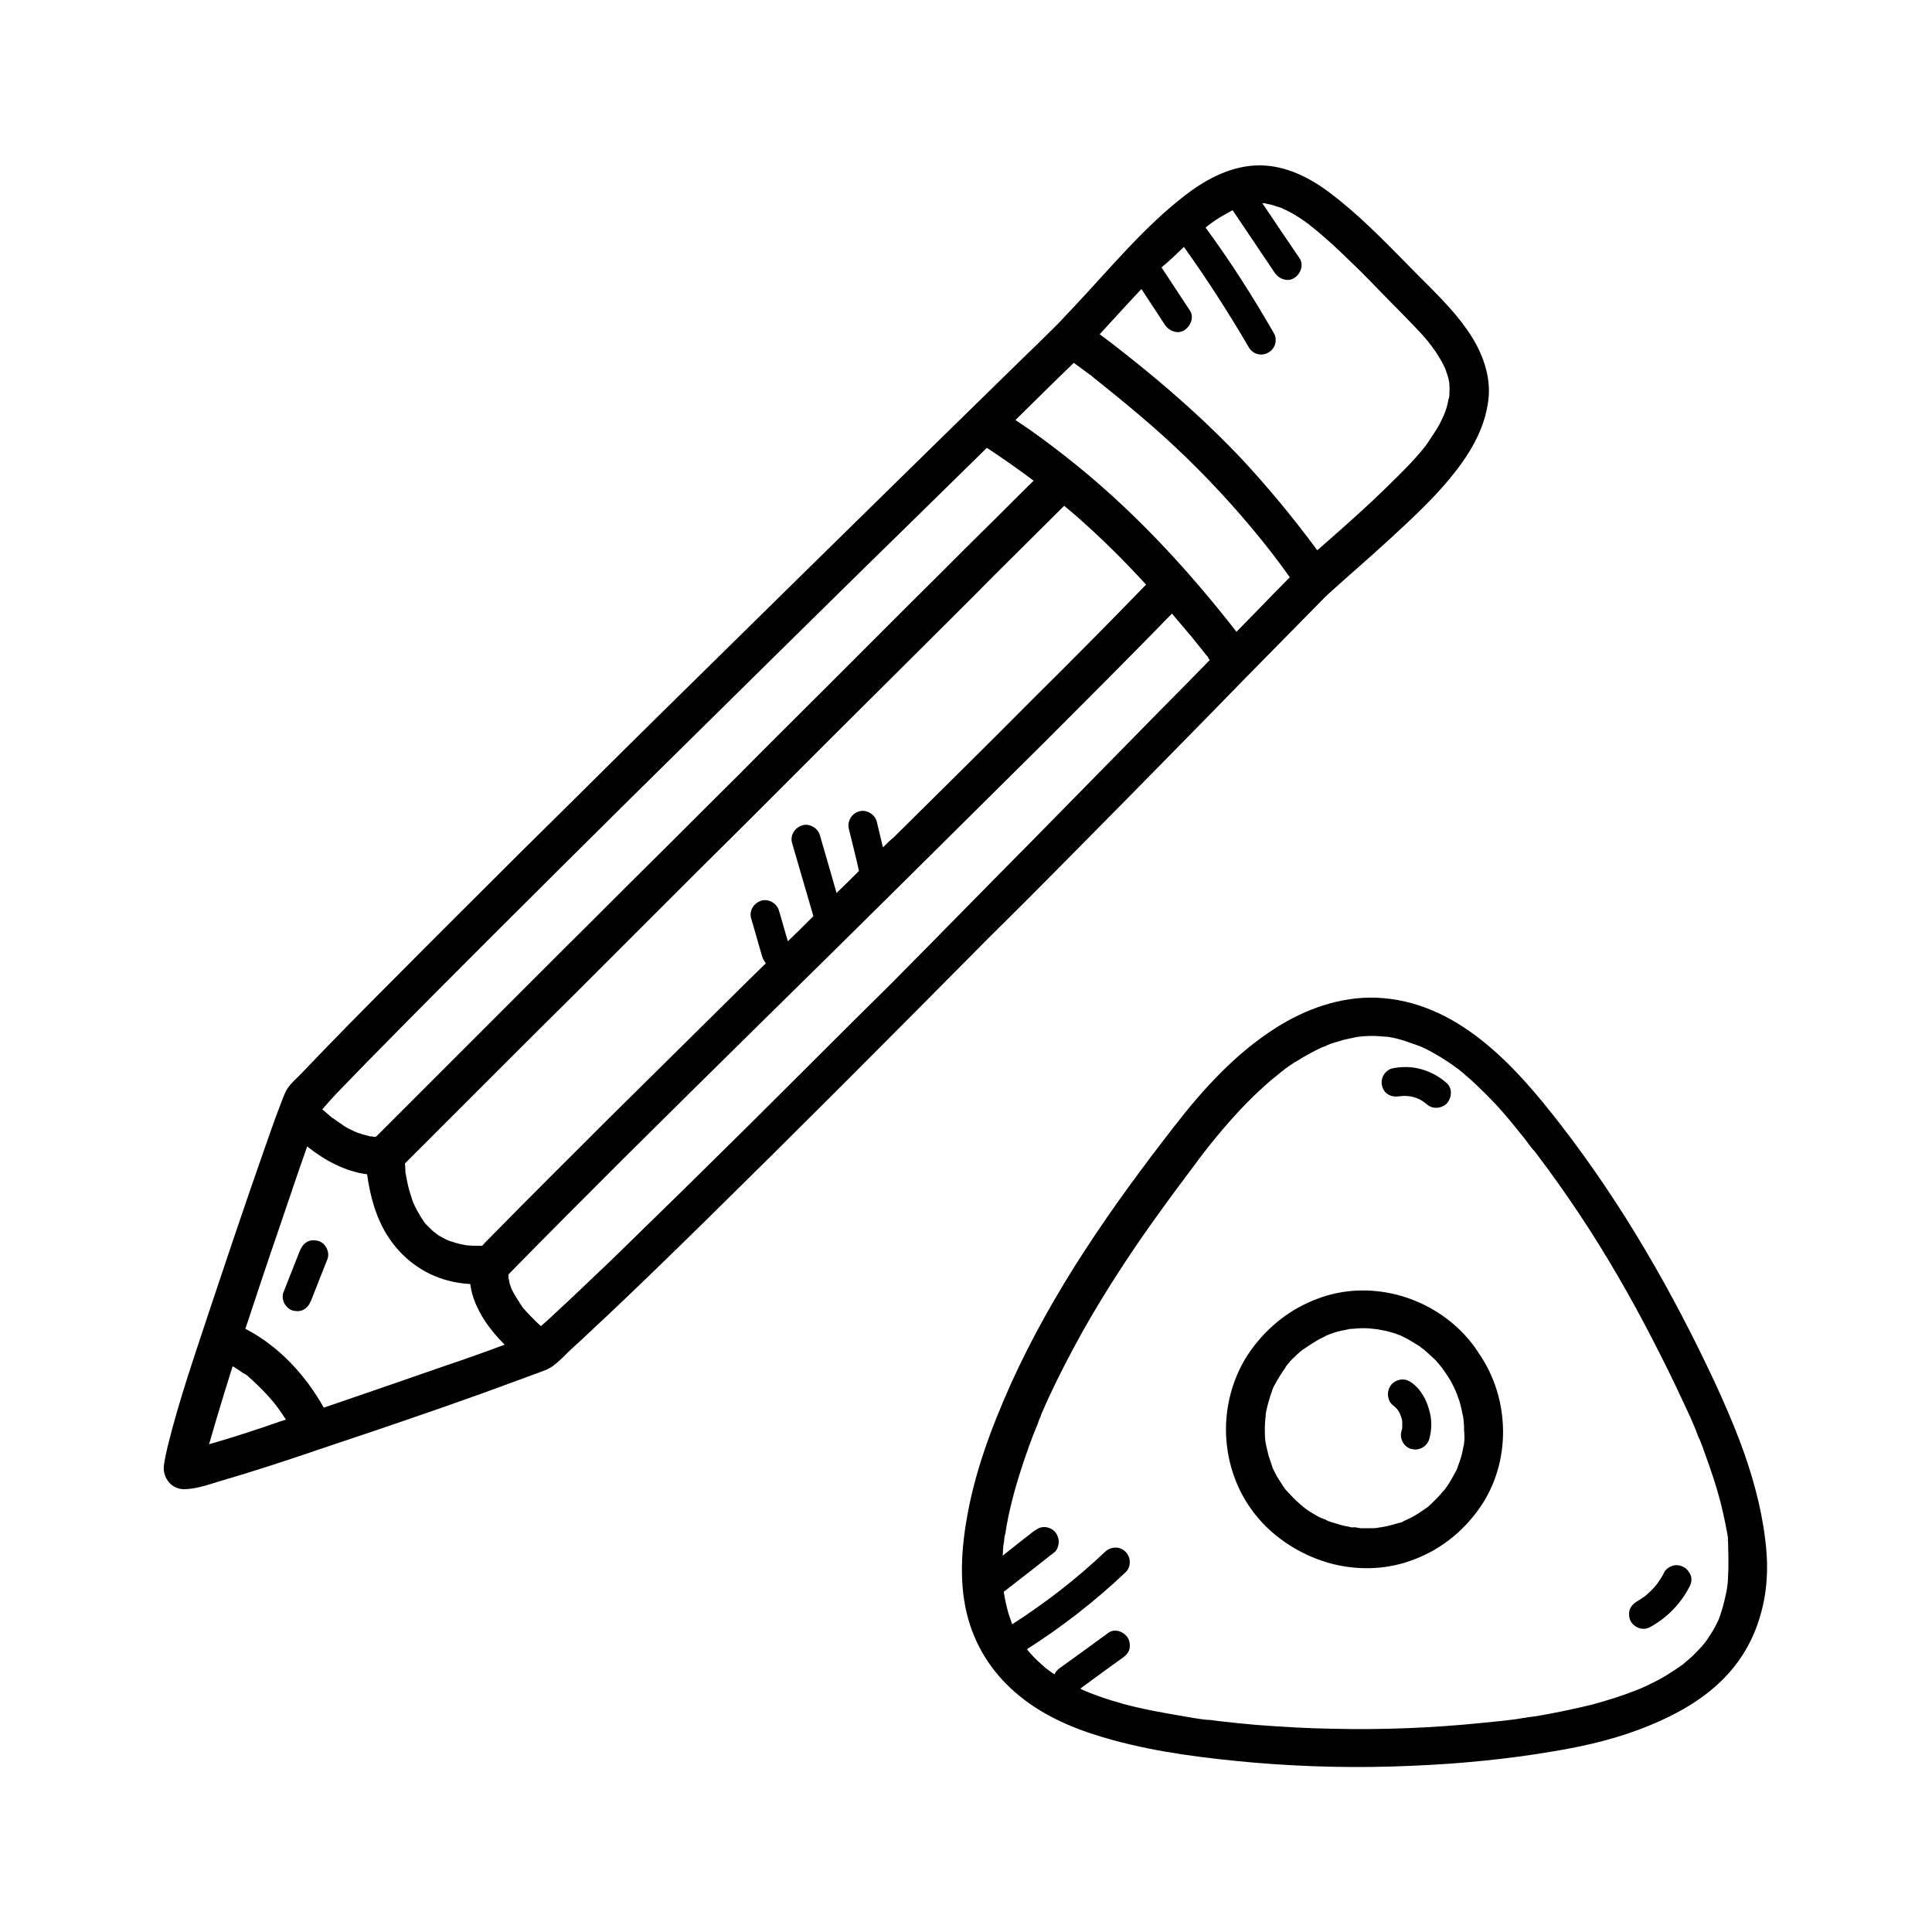 <svg xmlns="http://www.w3.org/2000/svg" xmlns:xlink="http://www.w3.org/1999/xlink" id="Layer_1" x="0px" y="0px" viewBox="0 0 500 500" style="enable-background:new 0 0 500 500;" xml:space="preserve"><g>	<path d="M292,206.4c9.8-10,19.7-20,29.5-30.1c6.2-6.3,12.4-12.6,18.6-18.9c1.3-1.3,2.5-2.6,3.8-3.8c5.3-4.8,10.8-9.5,16.1-14.4  c5.2-4.8,10.5-9.7,15-15.1c5-6,9.3-12.8,10.2-20.7c0.7-6-1.5-12-4.8-17c-4.4-6.7-10.5-12.1-16-17.8c-6.5-6.6-13-13.3-20.5-18.9  c-5.1-3.8-11.1-6.8-17.6-6.9c-7.2-0.1-13.8,3.3-19.4,7.6c-10.6,8.1-19.2,18.6-28.3,28.3c-1.6,1.7-3.2,3.4-4.8,5.1  c-0.1,0.1-0.2,0.2-0.3,0.3c-3.1,3.1-6.2,6.1-9.3,9.1c-7.7,7.5-15.4,15.1-23.1,22.6c-10.7,10.5-21.4,21-32.1,31.5  c-12.3,12.1-24.6,24.2-36.9,36.3c-12.4,12.2-24.7,24.5-37.1,36.7c-10.9,10.9-21.9,21.8-32.7,32.7c-8.1,8.1-16.2,16.3-24.1,24.6  c-1.3,1.4-3.2,2.9-4.1,4.6c-0.6,1.1-1,2.4-1.5,3.6c-1.6,4.1-3,8.3-4.5,12.5c-4.8,13.7-9.4,27.4-14,41.2c-3.8,11.5-7.8,23-10.7,34.8  c-0.4,1.7-0.8,3.4-1,5.1c-0.3,3.1,2,6,5.2,6c3.1,0,6.4-1.2,9.4-2.1c8.6-2.5,17.1-5.3,25.6-8.2c0,0,0,0,0,0  c4.4-1.5,8.7-2.9,13.1-4.4c12.7-4.3,25.5-8.7,38.1-13.4c1.7-0.6,3.5-1.3,5.2-1.9c1.2-0.5,2.4-0.8,3.5-1.5c0.2-0.1,0.3-0.2,0.5-0.3  c0,0,0.1,0,0.1-0.1c1.7-1.2,3.2-2.9,4.7-4.3c1.9-1.7,3.7-3.4,5.6-5.2c9.8-9.1,19.3-18.4,28.9-27.8c11.9-11.7,23.8-23.5,35.6-35.3  c12.7-12.7,25.3-25.4,37.9-38.1C268.1,230.7,280,218.5,292,206.4z M306.4,63.9c6,8.4,11.6,17.1,16.8,26c1,1.8,3.4,2.4,5.1,1.3  c1.8-1,2.4-3.4,1.3-5.1c-5.4-9.4-11.2-18.5-17.6-27.2c0.4-0.3,0.9-0.7,0.2-0.2c0.4-0.3,0.8-0.6,1.2-0.9c0.8-0.6,1.6-1.1,2.4-1.6  c1-0.6,2.1-1.2,3.2-1.8c3.6,5.4,7.3,10.8,10.9,16.2c1.1,1.6,3.4,2.5,5.1,1.3c1.6-1,2.5-3.4,1.3-5.1c-3.2-4.7-6.4-9.4-9.6-14.2  c0.3,0,0.7,0,1,0.1c0.3,0.1,0.6,0.1,0.9,0.2c0.6,0.1,1.1,0.3,1.7,0.5c0.3,0.1,0.6,0.2,1,0.3c0.1,0,0.2,0.1,0.3,0.1  c1.2,0.6,2.4,1.1,3.5,1.8c1.3,0.8,2.5,1.6,3.7,2.5c0,0,0.1,0.1,0.1,0.1c0,0,0.1,0.1,0.1,0.1c0.3,0.2,0.6,0.5,0.9,0.7  c0.9,0.7,1.7,1.4,2.5,2.1c3.4,2.9,6.6,6.1,9.8,9.2c3.3,3.3,6.6,6.8,9.9,10.1c2.5,2.6,5.2,5.2,7.5,8c0.2,0.3,0.4,0.5,0.6,0.8  c0,0,0,0,0,0c0,0,0,0.1,0.1,0.1c0.4,0.6,0.9,1.2,1.3,1.8c0.7,1.1,1.4,2.2,2,3.4c0.1,0.3,0.2,0.5,0.4,0.8c0.2,0.6,0.4,1.2,0.6,1.8  c0.2,0.5,0.3,1.1,0.4,1.6c0,0.1,0,0.2,0.1,0.4c0,0.2,0,0.4,0,0.5c0,0.6,0.1,1.2,0,1.8c0,0.3,0,0.6,0,0.9c0,0.1,0,0.3-0.1,0.5  c0-0.1,0.1-0.3,0.1-0.4c0,0.2-0.1,0.4-0.1,0.5c0,0.2-0.1,0.3-0.1,0.3c-0.2,1-0.4,2.1-0.8,3.1c-0.1,0.4-0.3,0.7-0.4,1.1c0,0,0,0,0,0  c0,0,0,0,0,0c-0.4,0.8-0.7,1.5-1.1,2.3c-0.9,1.6-1.9,3.1-2.9,4.6c-0.2,0.3-0.5,0.7-0.7,1c-0.1,0.2-0.3,0.3-0.4,0.5  c-0.7,0.9-1.4,1.7-2.2,2.6c-1.5,1.7-3.1,3.3-4.7,4.9c-2.2,2.2-4.4,4.3-6.6,6.4c-4.4,4.1-8.9,8.1-13.5,12.1  c-0.2,0.2-0.4,0.4-0.7,0.6c-6.2-8.4-12.8-16.4-19.9-24c-7.8-8.2-16.2-15.8-24.9-22.9c-3.8-3.1-7.6-6.1-11.5-9  c3.6-3.9,7.2-7.9,10.8-11.7c2,3.1,4.1,6.2,6.1,9.3c1.1,1.6,3.4,2.5,5.1,1.3c1.6-1.1,2.5-3.4,1.3-5.1c-2.4-3.7-4.9-7.4-7.3-11.1  C302.7,67.5,304.5,65.7,306.4,63.9z M277.9,93.9c1.4,1,2.8,2.1,4.2,3.1c0.1,0.1,0.1,0.1,0.2,0.1c0,0,0.1,0.1,0.1,0.1  c0.2,0.2,0.5,0.4,0.7,0.6c0.5,0.4,1,0.8,1.5,1.2c1.2,1,2.4,1.9,3.6,2.9c4.3,3.5,8.5,7,12.6,10.7c8.3,7.5,16,15.5,23.1,24  c3.7,4.4,6.7,8.3,9.9,12.8c-2.9,2.9-5.8,5.9-8.7,8.9c-1.7,1.7-3.4,3.5-5.1,5.2c-13.1-16.8-27.6-32.4-44.4-45.5  c-4.2-3.3-8.4-6.4-12.8-9.3C267.8,103.8,272.8,98.8,277.9,93.9z M228.5,219.3c-0.5-2.2-1.1-4.5-1.6-6.7c-0.5-1.9-2.7-3.2-4.6-2.6  c-2,0.6-3.1,2.6-2.6,4.6c0.9,3.6,1.8,7.2,2.6,10.8c-1.9,1.9-3.8,3.8-5.8,5.7c-1.4-5-2.9-10-4.3-14.9c-0.5-1.9-2.7-3.2-4.6-2.6  c-1.9,0.6-3.2,2.6-2.6,4.6c1.8,6.3,3.7,12.6,5.5,18.9c-2.2,2.2-4.4,4.4-6.6,6.5c-0.8-2.6-1.5-5.3-2.3-7.9c-0.5-1.9-2.7-3.2-4.6-2.6  c-1.9,0.6-3.2,2.6-2.6,4.6c1,3.3,1.9,6.7,2.9,10c0.2,0.6,0.5,1.1,0.9,1.6c-1.5,1.5-3,2.9-4.5,4.4c-11.9,11.8-23.9,23.6-35.8,35.4  c-10.4,10.4-20.8,20.7-31.1,31.2c-0.7,0.7-1.4,1.4-2,2.1c-0.7,0-1.4,0-2.1,0c-0.6,0-1.3-0.1-1.9-0.1c-0.3-0.1-0.7-0.1-1-0.2  c-1.2-0.2-2.4-0.6-3.6-1c0,0,0,0,0,0c-0.2-0.1-0.5-0.2-0.7-0.3c-0.6-0.3-1.1-0.6-1.7-0.9c-0.3-0.2-0.5-0.3-0.7-0.5  c-0.1,0-0.2-0.2-0.4-0.3c-0.1-0.1-0.2-0.2-0.3-0.2c-0.3-0.2-0.5-0.5-0.8-0.7c-0.4-0.4-0.9-0.9-1.3-1.3c-0.2-0.2-0.4-0.5-0.6-0.7  c0,0,0,0,0,0c0,0,0,0,0-0.1c-0.8-1.1-1.5-2.3-2.1-3.5c-0.2-0.3-0.3-0.6-0.4-0.9c0,0,0-0.1-0.1-0.1c-0.3-0.7-0.5-1.3-0.7-2  c-0.6-1.7-1-3.5-1.3-5.3c-0.1-0.5-0.2-0.9-0.2-1.4c0-0.1,0-0.1,0-0.1c0-0.1,0-0.2,0-0.4c0-0.4-0.1-0.9-0.1-1.3  c0.6-0.6,1.2-1.2,1.8-1.8c3.2-3.2,6.4-6.4,9.6-9.6c4.8-4.8,9.7-9.7,14.5-14.5c6.1-6.1,12.2-12.2,18.4-18.3c7-7,14-14,21-21  c7.5-7.5,15-15,22.5-22.4c7.6-7.6,15.2-15.2,22.8-22.8c7.3-7.3,14.7-14.6,22-21.9c6.7-6.7,13.4-13.3,20-20  c5.6-5.6,11.3-11.2,16.9-16.8c0.4-0.4,0.7-0.7,1.1-1.1c1.4,1.2,2.8,2.3,4.1,3.5c6,5.3,11.7,11,17.1,16.9  c-9.6,9.9-19.3,19.7-29.1,29.4c-12,12.1-24.2,24.1-36.3,36.1C230.3,217.5,229.4,218.4,228.5,219.3z M131.5,331.1c0-0.1,0-0.2,0-0.3  C131.6,331.1,131.6,331.8,131.5,331.1z M131.4,330c0,0,0-0.1,0.1-0.1C131.5,329.9,131.5,330,131.4,330z M131.5,329.8  C131.5,329.8,131.5,329.8,131.5,329.8C131.5,329.8,131.5,329.8,131.5,329.8C131.5,329.8,131.5,329.8,131.5,329.8z M96,294  c0.1,0,0.3,0,0.6,0.1C96.5,294.1,96.2,294.1,96,294z M86.8,283.3c3.7-3.8,7.3-7.6,11-11.3c9.7-9.9,19.5-19.7,29.3-29.5  c11.8-11.8,23.6-23.5,35.4-35.2c12.4-12.2,24.8-24.5,37.2-36.7c11.5-11.3,23-22.7,34.6-34c7-6.9,14.1-13.8,21.1-20.7  c4.1,2.7,8.1,5.5,12.1,8.5c-4.3,4.2-8.5,8.5-12.8,12.7c-6.5,6.4-12.9,12.9-19.4,19.3c-7.2,7.2-14.4,14.4-21.6,21.6  c-7.6,7.6-15.2,15.1-22.7,22.7c-7.6,7.5-15.1,15.1-22.7,22.6c-7.2,7.1-14.3,14.3-21.5,21.4c-6.4,6.4-12.7,12.7-19.1,19.1  c-5.2,5.2-10.4,10.4-15.6,15.6c-3.6,3.6-7.3,7.3-10.9,10.9c-1.3,1.3-2.6,2.6-3.9,3.9c-0.2,0-0.3,0-0.5,0c-0.2,0-0.4,0-0.7-0.1  c-0.1,0-0.2,0-0.3,0c-0.3-0.1-0.7-0.2-0.7-0.2c-0.9-0.2-1.8-0.5-2.7-0.8c-0.1-0.1-0.3-0.1-0.4-0.2c0,0-0.1,0-0.1,0  c-0.4-0.2-0.8-0.4-1.2-0.6c-0.9-0.4-1.7-0.9-2.5-1.5c-0.5-0.3-0.9-0.6-1.3-0.9c-0.1-0.1-0.7-0.5-0.9-0.6c-0.9-0.7-1.7-1.5-2.6-2.2  C84.6,285.7,85.7,284.5,86.8,283.3z M83.2,286.7C83.2,286.7,83.2,286.7,83.2,286.7C83.2,286.6,83.3,286.6,83.2,286.7z M55.4,373.4  c-0.4,0.1-0.9,0.2-1.3,0.4c1.3-4.6,2.7-9.2,4.1-13.8c0.7-2.1,1.3-4.3,2-6.4c0.8,0.4,1.5,0.9,2.2,1.4c0.3,0.2,0.5,0.4,0.8,0.5  c0.2,0.1,0.4,0.3,0.6,0.4c-0.1-0.1-0.3-0.2-0.4-0.3c0.5,0.2,1.3,1.1,1.7,1.4c1,0.9,2,1.9,3,2.9c1,1,1.9,2.1,2.8,3.1  c0,0,0.1,0.2,0.2,0.3c0.2,0.2,0.3,0.4,0.5,0.6c0.4,0.6,0.8,1.1,1.2,1.7c0.4,0.6,0.8,1.2,1.2,1.8c-0.4,0.1-0.9,0.3-1.3,0.4  C67,369.8,61.2,371.7,55.4,373.4z M83.8,364.3c-4.7-8.4-11.7-16-20.3-20.4c2.9-8.8,5.8-17.5,8.8-26.2c2.4-7,4.7-14,7.2-21  c4.5,3.6,9.9,6.5,15.5,7.2c0.8,5.8,2.4,11.6,5.6,16.4c3.6,5.4,8.9,9.4,15.3,11.1c1.9,0.5,3.8,0.8,5.8,0.9c0.4,3.4,1.9,6.6,3.7,9.4  c1.5,2.3,3.2,4.3,5.2,6.3c-5.1,1.9-10.1,3.7-15.2,5.4C104.8,357.1,94.3,360.7,83.8,364.3z M193.4,291.6  c-10.8,10.7-21.7,21.4-32.6,32c-4.4,4.3-8.9,8.5-13.3,12.7c-1.9,1.8-3.8,3.5-5.7,5.3c-0.6,0.5-1.2,1.1-1.8,1.6  c-0.6-0.5-1.1-1-1.6-1.5c-0.8-0.8-1.6-1.6-2.4-2.5c-0.3-0.4-0.7-0.7-1-1.2c0.1,0.1,0.1,0.1-0.1-0.2c-0.2-0.3-0.4-0.5-0.5-0.8  c-0.6-0.9-1.2-1.8-1.7-2.8c-0.1-0.2-0.2-0.4-0.3-0.6c-0.2-0.5-0.3-0.9-0.5-1.4c-0.1-0.2-0.1-1.1-0.3-1.4c0-0.1,0-0.3,0-0.4  c0-0.2,0-0.3,0-0.5c0-0.1,0.1-0.1,0.1-0.2c9.7-9.9,19.5-19.7,29.3-29.5c11.8-11.7,23.6-23.4,35.4-35c12.5-12.3,25-24.6,37.4-36.9  c12.2-12.1,24.4-24.2,36.6-36.3c11-11,22-22,32.8-33.1c0,0,0.1-0.1,0.1-0.1c1.7,2,3.3,3.9,5,5.9c1,1.2,1.9,2.4,2.9,3.6  c0.5,0.6,0.9,1.2,1.4,1.7c0,0.1,0.1,0.1,0.1,0.2c0,0,0,0,0,0.1c0.1,0.2,0.3,0.4,0.4,0.5c-4.1,4.2-8.2,8.4-12.4,12.6  c-11,11.2-22,22.4-33.1,33.7c-12.4,12.5-24.7,25.1-37.1,37.6C218.1,266.9,205.8,279.3,193.4,291.6z"></path>	<path d="M82.2,321.1c-1-0.2-2-0.2-2.9,0.4c-0.9,0.6-1.3,1.3-1.7,2.2c-1.4,3.6-2.9,7.3-4.3,10.9c-0.3,0.9-0.1,2.1,0.4,2.9  c0.5,0.8,1.3,1.5,2.2,1.7c1,0.2,2,0.2,2.9-0.4c0.9-0.6,1.3-1.3,1.7-2.2c1.4-3.6,2.9-7.3,4.3-10.9c0.3-0.9,0.1-2.1-0.4-2.9  C84,322,83.1,321.3,82.2,321.1z"></path>	<path d="M375.2,103.1c0,0,0-0.1,0-0.1c-0.1,0.3-0.1,0.4-0.1,0.4C375.2,103.3,375.2,103.2,375.2,103.1z"></path>	<path d="M373.8,385.7C373.8,385.7,373.8,385.7,373.8,385.7c0.1-0.2,0.2-0.3,0.3-0.4C374.1,385.2,374,385.2,373.8,385.7z"></path>	<path d="M378.9,345.3c-9.5-10.1-24.7-14.2-37.9-9.2c-7,2.6-12.7,7.1-17.1,13.1c-4.9,6.7-7.2,15.4-6.5,23.7c0.7,8,3.8,15.3,9.3,21.2  c4.7,5,11,8.7,17.6,10.5c6.7,1.8,14,1.7,20.5-0.6c7.4-2.5,13.6-7.3,18.1-13.7c8.3-11.8,8-28.3-0.2-40.1  C381.6,348.4,380.3,346.8,378.9,345.3z M327.6,366.4c0,0,0,0.2-0.1,0.3C327.5,366.6,327.5,366.4,327.6,366.4z M332.5,385.4  C332.5,385.4,332.6,385.4,332.5,385.4C332.5,385.4,332.5,385.4,332.5,385.4z M343.6,393.6c-0.1,0-0.2-0.1-0.3-0.1  C342.7,393.3,343.4,393.5,343.6,393.6z M379,372.4c0,0.4-0.1,0.8-0.1,1.1c0,0,0,0.1,0,0.1c-0.3,1.4-0.5,2.8-1,4.2  c-0.2,0.7-0.5,1.3-0.7,2c0,0.1,0,0.1,0,0.1c0,0,0,0,0,0c-0.2,0.3-0.3,0.7-0.5,1c-0.7,1.3-1.4,2.6-2.3,3.9c-0.1,0.1-0.2,0.2-0.3,0.4  c0,0.1-0.1,0.1-0.2,0.3c0,0-0.1,0.1-0.1,0.1c0,0,0,0.1-0.1,0.1c0,0,0,0,0,0c-0.1,0.1-0.1,0.1-0.2,0.2c-0.5,0.6-1,1.2-1.6,1.8  c-0.5,0.5-1.1,1.1-1.6,1.6c-0.3,0.2-0.5,0.5-0.8,0.7c-0.1,0.1-0.3,0.2-0.4,0.3c0,0,0,0,0,0c-1.3,0.9-2.6,1.8-4,2.5  c-0.6,0.3-1.3,0.6-1.9,0.9c0,0-0.1,0-0.1,0.1c-0.4,0.2-0.8,0.3-1.3,0.4c-1.4,0.4-2.7,0.8-4.1,1c-0.1,0-0.4,0.1-0.6,0.1  c-0.2,0-0.4,0-0.5,0.1c-0.7,0.1-1.5,0.1-2.3,0.1c-0.7,0-1.4,0-2.1,0c-0.5,0-1.7-0.4-2.2-0.2c0,0-0.1,0-0.1,0  c-0.3-0.1-0.6-0.1-0.9-0.2c-0.7-0.1-1.5-0.3-2.2-0.5c-0.7-0.2-1.3-0.4-2-0.6c-0.3-0.1-0.6-0.2-0.9-0.3c-0.1,0-0.2-0.1-0.3-0.1  c-0.3-0.3-1.4-0.6-1.8-0.8c-0.7-0.3-1.3-0.7-2-1.1c-0.6-0.4-1.2-0.7-1.7-1.1c-0.3-0.2-0.5-0.4-0.8-0.6c-0.1-0.1-0.2-0.1-0.2-0.2  c0,0,0,0,0,0c-1.1-0.9-2.1-1.8-3-2.8c-0.5-0.5-0.9-1-1.4-1.5c-0.1-0.1-0.2-0.2-0.2-0.3c-0.2-0.2-0.5-0.7-0.5-0.7  c-0.8-1.2-1.6-2.4-2.2-3.7c-0.2-0.3-0.3-0.7-0.5-1c0-0.1-0.1-0.2-0.1-0.4c-0.3-0.9-0.6-1.8-0.9-2.7c-0.2-0.8-0.4-1.7-0.6-2.5  c0-0.2-0.1-0.4-0.1-0.6c-0.1-0.6,0,0.3,0,0.3c-0.1-0.5-0.1-1.1-0.2-1.6c-0.1-1.8-0.1-3.6,0.1-5.4c0,0,0-0.1,0-0.2c0,0,0,0,0-0.1  c0.1-0.5,0.1-0.9,0.2-1.4c0.2-0.9,0.4-1.8,0.7-2.7c0.2-0.8,0.5-1.7,0.8-2.5c0-0.1,0.1-0.2,0.1-0.4c0.2-0.5,0.4-0.9,0.7-1.4  c0.8-1.5,1.7-2.9,2.7-4.3c0,0,0,0,0-0.1c0,0,0,0,0,0c0.2-0.3,0.4-0.5,0.6-0.8c0.5-0.6,1-1.2,1.6-1.7c0.5-0.5,1-1,1.6-1.5  c0.3-0.2,0.6-0.5,0.9-0.7c0,0,0,0,0,0.1c0.1-0.1,0.1-0.1,0.2-0.2c1.2-0.8,2.4-1.6,3.6-2.3c0.6-0.3,1.2-0.6,1.8-0.9  c0,0,0.1,0,0.1-0.1c0.3-0.1,0.7-0.3,1-0.4c1.3-0.5,2.7-0.9,4-1.1c0.3-0.1,0.6-0.1,0.9-0.2c0.1,0,0.4-0.1,0.6-0.1c0.2,0,0.3,0,0.4,0  c0.4,0,0.8-0.1,1.2-0.1c1.4-0.1,2.8-0.1,4.2,0.1c0.3,0,0.6,0.1,0.9,0.1c0,0,0,0,0.1,0c0.7,0.1,1.4,0.3,2.1,0.4  c1.3,0.3,2.6,0.7,3.9,1.2c0.1,0,0.1,0,0.2,0.1c0.3,0.1,0.6,0.3,0.8,0.4c0.7,0.3,1.3,0.7,2,1.1c0.6,0.4,1.2,0.7,1.8,1.1  c0.3,0.2,0.6,0.4,0.9,0.7c0.1,0,0.1,0.1,0.2,0.1c1.2,1,2.3,2,3.4,3.1c0.5,0.6,1,1.2,1.5,1.8c0.1,0.1,0.1,0.2,0.2,0.3  c0.2,0.3,0.5,0.7,0.7,1c0.9,1.3,1.7,2.6,2.3,4c0.1,0.3,0.3,0.6,0.4,0.9c0,0,0,0,0,0c0,0.1,0,0.1,0.1,0.2c0.3,0.7,0.5,1.5,0.8,2.2  c0.4,1.4,0.7,2.8,1,4.3c0,0,0,0,0,0c0,0.3,0.1,0.6,0.1,1c0.1,0.8,0.1,1.5,0.1,2.3C379,371,379,371.7,379,372.4z"></path>	<path d="M337.4,349.3C337.3,349.5,337.2,349.6,337.4,349.3L337.4,349.3z"></path>	<path d="M441.4,424.7C441.6,424.4,441.7,424.2,441.4,424.7L441.4,424.7z"></path>	<path d="M456.8,398.1c-1.1-8.7-3.5-17.1-6.6-25.3c-1.9-5-4-9.8-6.2-14.6c-11-23.6-24-46.3-40-67c-11.9-15.4-26.9-32.2-47.9-33  c-9.2-0.3-18.2,2.9-25.9,7.8c-10.4,6.6-18.8,15.8-26.3,25.5c-16.2,20.8-31.5,42.7-42.4,66.9c-5,11.2-9.4,23-11.4,35.2  c-1.5,8.9-1.9,18.4,1,27.1c2.6,7.8,7.4,14.2,14,19.2c6.7,5.1,14.7,8.2,22.8,10.4c12,3.3,24.6,4.8,37,5.9  c13.3,1.1,26.7,1.4,40.1,0.8c12.5-0.5,25-1.7,37.3-3.8c8.4-1.4,16.8-3.4,24.7-6.7c6.8-2.8,13.3-6.4,18.6-11.6  c4.7-4.6,8.1-10.3,9.9-16.6C457.5,411.8,457.7,404.8,456.8,398.1z M396.7,297.8C396.5,297.6,396.3,297.3,396.7,297.8L396.7,297.8z   M447.2,408.5c0,0.7-0.1,1.5-0.2,2.2c0,0,0,0.1,0,0.1c-0.1,0.4-0.1,0.7-0.2,1.1c-0.3,1.4-0.6,2.8-1,4.2c-0.2,0.6-0.4,1.3-0.6,1.9  c-0.1,0.3-0.2,0.5-0.3,0.8c0,0.1-0.1,0.2-0.1,0.3c-0.6,1.3-1.2,2.5-2,3.7c-0.4,0.6-0.7,1.1-1.1,1.7c-0.2,0.3-0.4,0.5-0.6,0.8  c0.1-0.2,0.2-0.3,0.3-0.4c-0.1,0.2-0.3,0.4-0.4,0.5c-0.9,1.1-1.9,2.1-2.9,3.1c-0.5,0.5-1,0.9-1.6,1.4c-0.3,0.2-0.5,0.5-0.8,0.7  c0,0-0.1,0.1-0.1,0.1c0,0,0,0,0,0c-1.3,0.9-2.6,1.8-3.9,2.6c-1.4,0.9-2.9,1.7-4.4,2.4c-0.7,0.4-1.5,0.7-2.3,1.1  c-0.4,0.2-1.8,0.7-0.2,0.1c-0.5,0.2-1,0.4-1.5,0.6c-3.6,1.4-7.4,2.6-11.1,3.6c-4.4,1.1-8.8,2-13.2,2.8c-1.1,0.2-2.3,0.4-3.4,0.5  c-0.6,0.1-1.3,0.2-1.9,0.3c-0.4,0.1-0.8,0.1-1.2,0.2c-3,0.4-6,0.7-9.1,1c-12.8,1.3-25.7,1.8-38.6,1.5c-6.6-0.1-13.1-0.5-19.7-1  c-3.3-0.3-6.5-0.6-9.8-1c-0.8-0.1-1.5-0.2-2.3-0.3c-0.1,0-0.2,0-0.2,0c-0.1,0-0.2,0-0.3,0c-0.3,0-0.6-0.1-0.9-0.1  c-1.7-0.2-3.4-0.5-5.1-0.8c-5.3-0.9-10.5-1.8-15.7-3.2c-2.1-0.6-4.1-1.2-6.1-1.9c-0.9-0.3-1.8-0.7-2.7-1c-0.4-0.2-0.9-0.4-1.3-0.5  c1.6,0.6-0.2-0.1-0.6-0.3c-0.2-0.1-0.3-0.2-0.5-0.3c3.7-2.7,7.3-5.4,11-8c0.8-0.6,1.4-1.2,1.7-2.2c0.2-0.9,0.1-2.1-0.4-2.9  c-1-1.6-3.4-2.6-5.1-1.3c-4.1,3-8.2,6-12.4,9c-0.7,0.5-1.2,1-1.5,1.7c-0.7-0.4-1.3-0.9-2-1.4c-0.2-0.1-0.4-0.3-0.5-0.4  c-0.3-0.3-0.6-0.5-0.9-0.8c-0.7-0.6-1.3-1.2-1.9-1.8c-0.6-0.6-1.1-1.2-1.6-1.8c-0.1-0.1-0.1-0.2-0.2-0.3  c9.1-5.8,17.7-12.5,25.5-19.9c1.5-1.4,1.4-3.9,0-5.3c-1.5-1.5-3.8-1.4-5.3,0c-7.5,7.1-15.4,13.2-24.1,18.8c0,0,0,0,0-0.1  c0,0,0-0.1,0-0.1c-0.3-0.9-0.6-1.7-0.9-2.6c-0.5-1.8-0.9-3.6-1.2-5.4c0-0.1,0-0.2,0-0.3c0,0,0,0,0,0c0,0.4,0.2,1.2,0,0  c0.1-0.1,0.2-0.1,0.3-0.2c4.3-3.3,8.6-6.7,12.8-10c0.7-0.5,1.1-1.8,1.1-2.7c0-0.9-0.4-2-1.1-2.7c-0.7-0.7-1.7-1.1-2.7-1.1  c-1.1,0-1.8,0.5-2.7,1.1c-2.7,2.1-5.4,4.2-8,6.3c0-0.6,0.1-1.2,0.1-1.8c0-0.5,0.1-1.1,0.2-1.6c0-0.2,0.1-0.4,0.1-0.7  c0-0.1,0-0.2,0-0.3c0.1-0.6,0.1-0.4,0,0.3c-0.1-0.4,0.2-1.3,0.3-1.7c0.1-0.6,0.2-1.3,0.3-1.9c1-5.6,2.6-11.2,4.4-16.6  c1-2.9,2-5.8,3.2-8.7c0.3-0.7,0.6-1.4,0.8-2.1c0.1-0.2,0.2-0.5,0.3-0.7c0.1-0.1,0.2-0.4,0.2-0.6c0.6-1.4,1.3-2.9,1.9-4.3  c2.7-5.8,5.6-11.4,8.7-17c6.3-11.2,13.4-22,21-32.4c1.9-2.6,3.7-5.1,5.6-7.6c0.9-1.2,1.8-2.4,2.7-3.6c0.3-0.4,0.5-0.7,0.8-1.1  c0.1-0.1,0.6-0.7,0,0c0.5-0.7,1.1-1.4,1.6-2.1c3.9-5,8.1-9.9,12.6-14.3c2-1.9,4-3.8,6.2-5.5c0.2-0.2,0.5-0.4,0.7-0.6c0,0,0,0,0,0  c0.5-0.4,1-0.7,1.4-1.1c1-0.7,2.1-1.5,3.2-2.1c1.9-1.2,3.9-2.3,6-3.3c0.3-0.2,2-0.7,0.5-0.2c0.5-0.1,0.9-0.4,1.4-0.6  c1-0.4,2-0.7,3.1-1c0.9-0.3,1.8-0.5,2.8-0.7c0.5-0.1,0.9-0.2,1.4-0.3c0.2,0,0.3,0,0.5-0.1c0,0,0.1,0,0.1,0c1.9-0.2,3.8-0.3,5.7-0.1  c0.4,0,0.9,0.1,1.3,0.1c0.1,0,0.2,0,0.4,0c1,0.2,1.9,0.3,2.9,0.6c1.9,0.5,3.6,1.2,5.4,1.8c0.2,0.1,0.3,0.1,0.5,0.2  c0.4,0.2,0.9,0.4,1.3,0.6c1,0.5,1.9,1,2.9,1.6c1.9,1.1,3.7,2.3,5.4,3.6c0.1,0.1,0.2,0.1,0.2,0.1c0.1,0.1,0.2,0.2,0.3,0.3  c0.4,0.3,0.9,0.7,1.3,1.1c1,0.8,1.9,1.6,2.8,2.5c1.8,1.7,3.5,3.4,5.2,5.2c1.9,2.1,3.8,4.3,5.6,6.6c1,1.2,2,2.4,2.9,3.7  c0.5,0.6,0.9,1.2,1.4,1.7c0,0,0,0,0.1,0.1c0.3,0.4,0.6,0.8,0.9,1.2c3.7,4.9,7.3,10,10.7,15.1c6.9,10.4,13.2,21.3,18.9,32.4  c2.8,5.4,5.5,10.9,8.1,16.5c1.1,2.3,2.2,4.7,3.1,7c-0.5-1.3,0.2,0.4,0.3,0.8c0.2,0.5,0.4,1.1,0.7,1.6c0.5,1.2,0.9,2.3,1.3,3.5  c1.5,4.1,2.9,8.2,4,12.4c0.5,1.9,0.9,3.8,1.3,5.7c0.2,0.9,0.3,1.7,0.5,2.6c0.1,0.4,0.1,0.8,0.2,1.2c0-0.1,0-0.1,0-0.2  c0,0.1,0,0.2,0,0.3c0,0,0,0,0,0c0,0.1,0,0.2,0,0.3c0,0,0,0.1,0,0.1C447.3,401.8,447.4,405.2,447.2,408.5z"></path>	<path d="M446.8,398.4c0-0.1,0-0.2,0-0.3c0,0,0-0.1,0-0.1C446.9,399.1,446.9,398.8,446.8,398.4z"></path>	<path d="M435.8,405.6c-0.9-0.5-1.9-0.7-2.9-0.4c-0.9,0.3-1.8,0.9-2.2,1.7c-0.5,1.1-1.2,2.1-1.9,3.1c-0.9,1.1-2,2.2-3.1,3.1  c-0.7,0.5-1.5,1-2.3,1.5c-0.8,0.5-1.5,1.4-1.7,2.2c-0.2,0.9-0.1,2.1,0.4,2.9c1.1,1.7,3.3,2.4,5.1,1.3c4.2-2.3,7.8-6,10-10.3  c0.5-0.9,0.7-1.9,0.4-2.9C437.3,407,436.6,406,435.8,405.6z"></path>	<path d="M362.2,283.7c0.1,0,0.1,0,0.2,0c0.8-0.1,1.5-0.1,2.3,0c0.8,0.1,1.5,0.3,2.2,0.6c0.7,0.3,1.4,0.7,2,1.2c0,0,0.1,0.1,0.1,0.1  c0.8,0.7,1.6,1.1,2.7,1.1c0.9,0,2-0.4,2.7-1.1c1.3-1.4,1.6-3.9,0-5.3c-1.9-1.7-4.1-2.9-6.6-3.6c-2.5-0.7-5-0.7-7.5-0.2  c-0.9,0.2-1.8,1-2.2,1.7c-0.5,0.8-0.7,2-0.4,2.9C358.2,283.1,360.1,284.1,362.2,283.7z"></path>	<path d="M365.7,358.1c-0.8-0.6-1.6-1.1-2.7-1.1c-0.9,0-2,0.4-2.7,1.1c-0.7,0.7-1.1,1.7-1.1,2.7c0,0.9,0.3,2,1.1,2.7  c0.5,0.4,0.9,0.8,1.3,1.2c0.3,0.4,0.6,0.9,0.8,1.4c0.2,0.5,0.4,1.1,0.5,1.7c0,0.6,0,1.1,0,1.7c-0.1,0.3-0.1,0.6-0.2,0.9  c-0.6,1.9,0.7,4.2,2.6,4.6c2,0.5,4-0.6,4.6-2.6c0.7-2.5,0.7-5.3-0.1-7.7C369.1,362.1,367.7,359.7,365.7,358.1z"></path></g></svg>